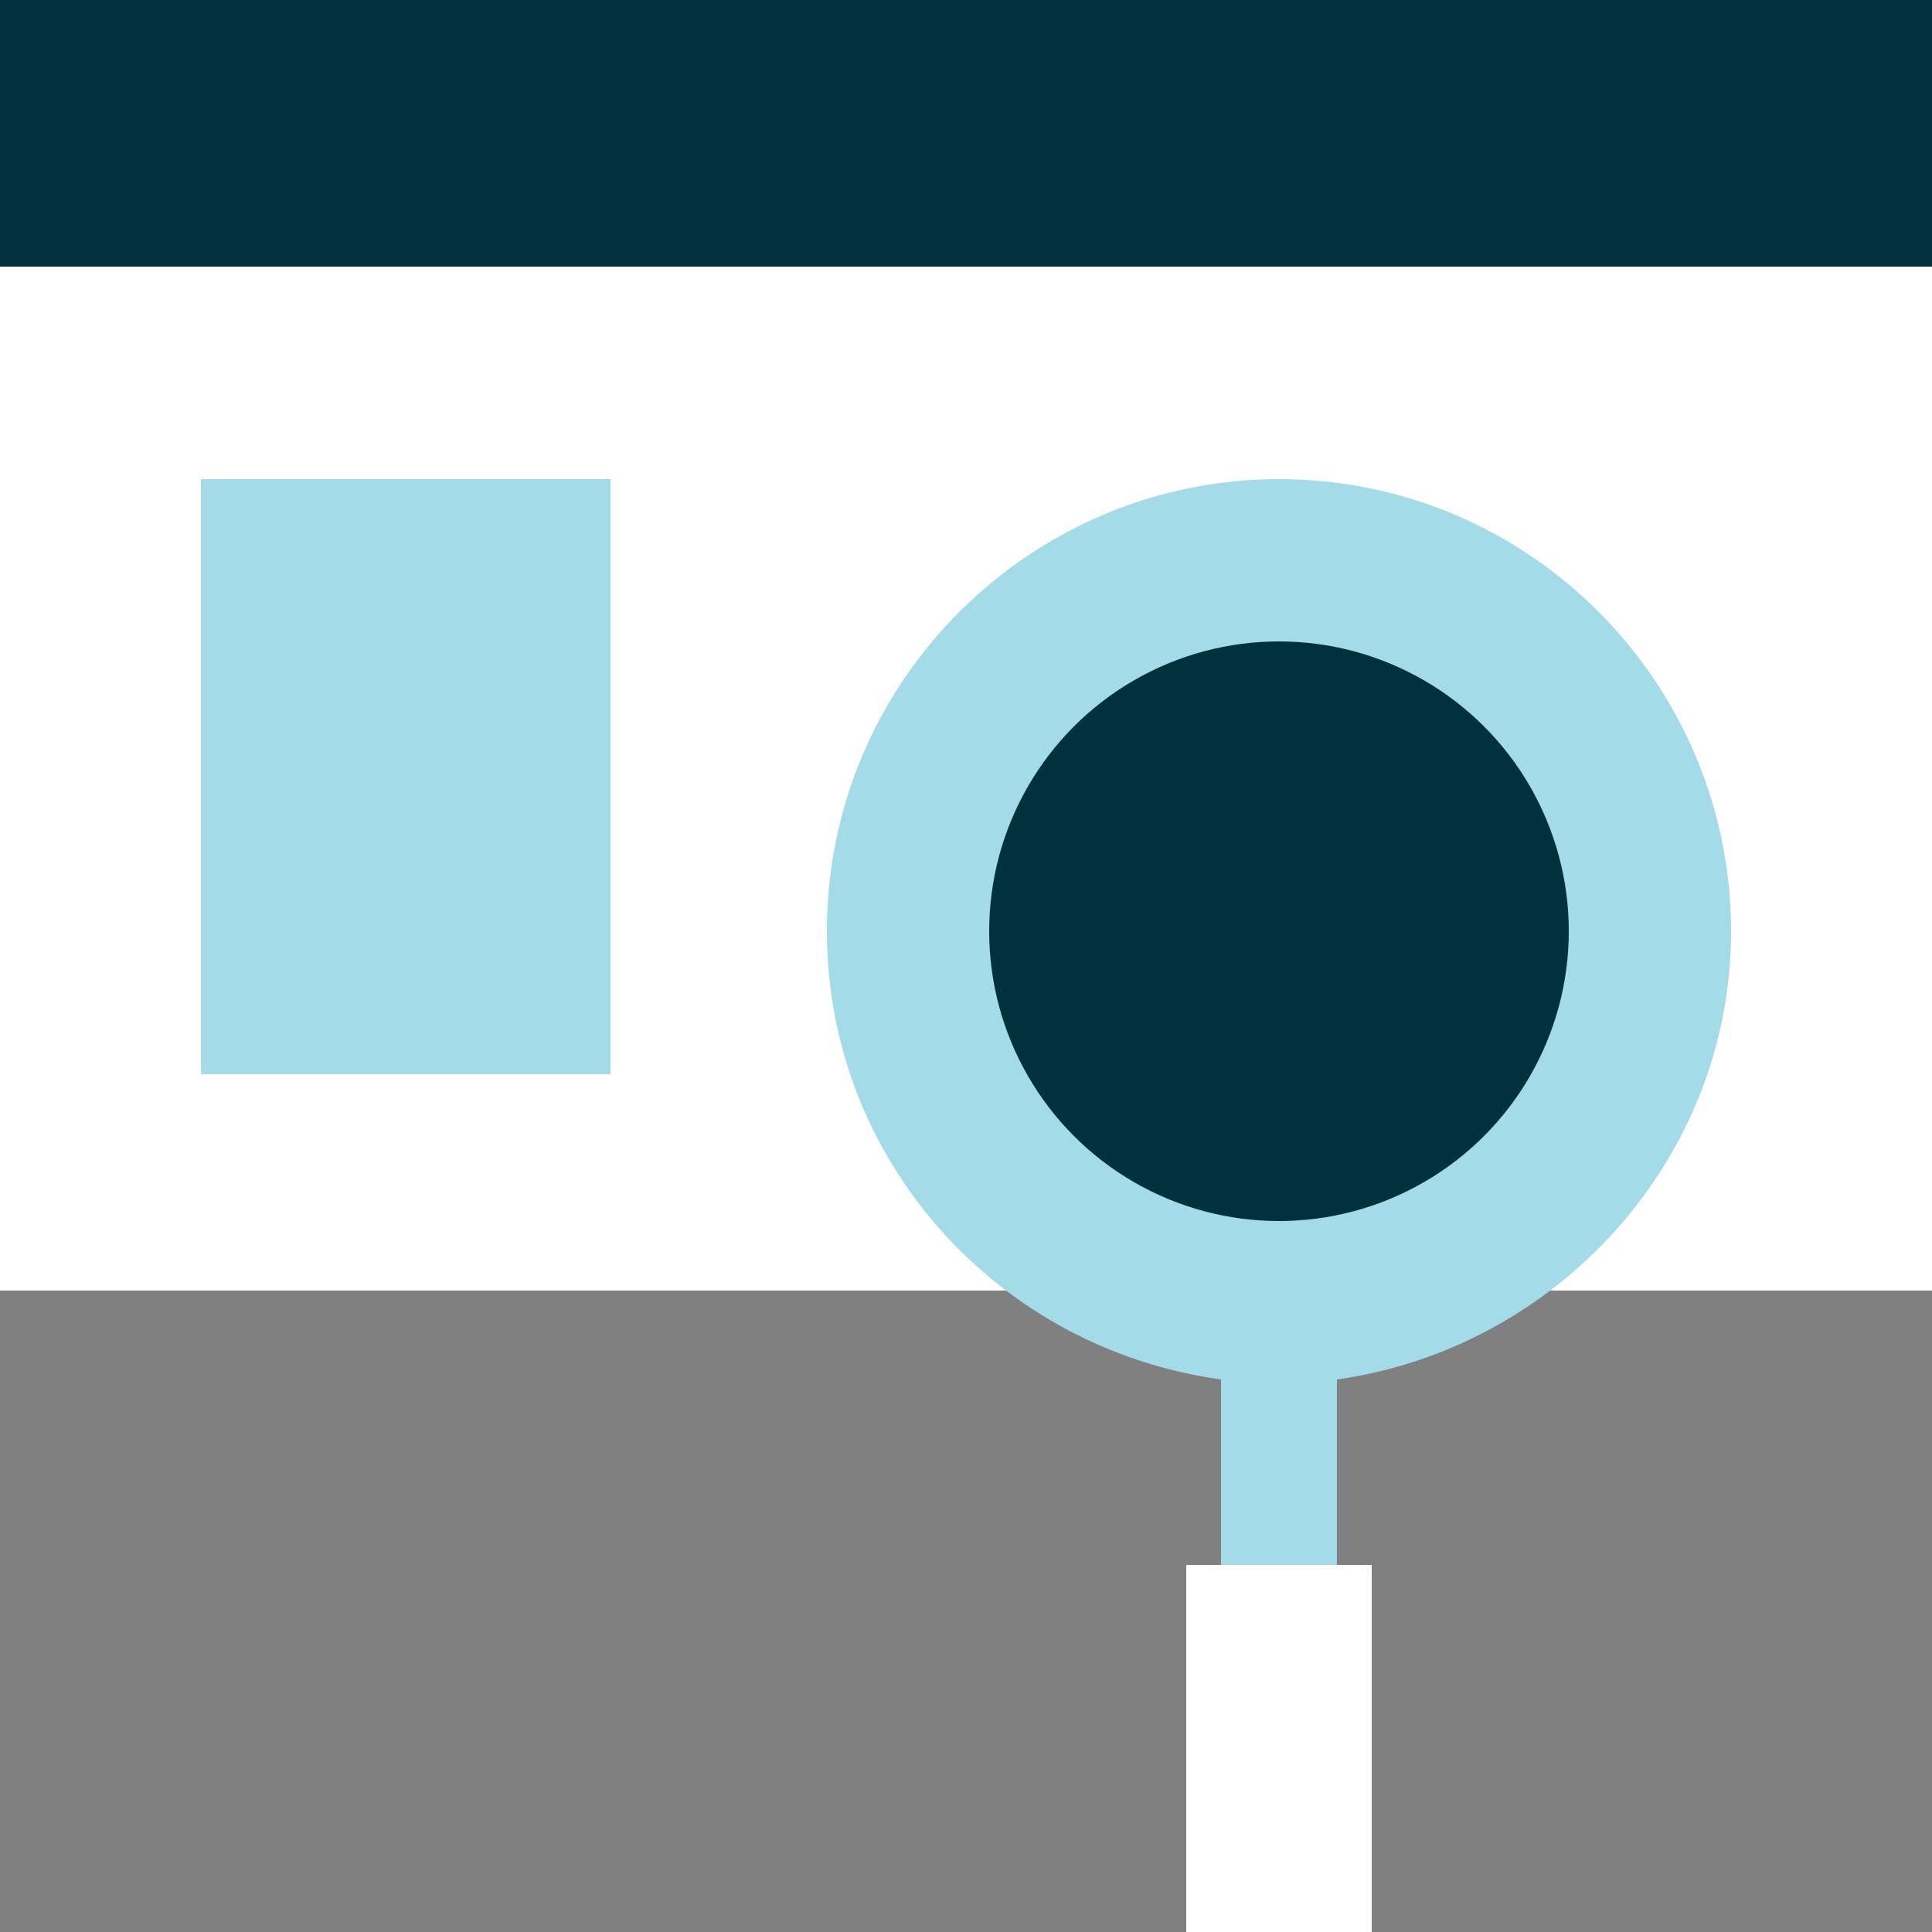 <?xml version="1.0" encoding="utf-8"?>
<!-- Generator: Adobe Illustrator 25.0.1, SVG Export Plug-In . SVG Version: 6.00 Build 0)  -->
<svg version="1.1" id="Layer_1" xmlns="http://www.w3.org/2000/svg" xmlns:xlink="http://www.w3.org/1999/xlink" x="0px" y="0px"
	 viewBox="0 0 50 50" style="enable-background:new 0 0 50 50;" xml:space="preserve">
<rect x="0" y="0" width="50" height="50" fill="#808080" stroke="none"/>
<style type="text/css">
	.st0{fill:#FFFFFF;}
	.st1{fill:#00313C;}
	.st2{fill:#A4DBE8;}
</style>
<g>
	<g>
		<rect y="6.8" class="st0" width="50" height="26.6"/>
	</g>
	<g>
		<rect class="st1" width="50" height="6.9"/>
	</g>
	<g>
		<g>
			<g>
				<rect x="5.2" y="12.4" class="st2" width="10.6" height="15.4"/>
			</g>
		</g>
		<g>
			<g>
				<path class="st2" d="M44.8,24.1c0-6.4-5.2-11.7-11.7-11.7c-6.4,0-11.7,5.2-11.7,11.7c0,5.9,4.4,10.8,10.2,11.6v7.4h3v-7.4
					C40.3,34.9,44.8,30,44.8,24.1z"/>
				<g>
					<circle class="st1" cx="33.1" cy="24.1" r="7.5"/>
				</g>
				<g>
					<rect x="30.7" y="40.5" class="st0" width="4.8" height="9.5"/>
				</g>
			</g>
		</g>
	</g>
</g>
</svg>
